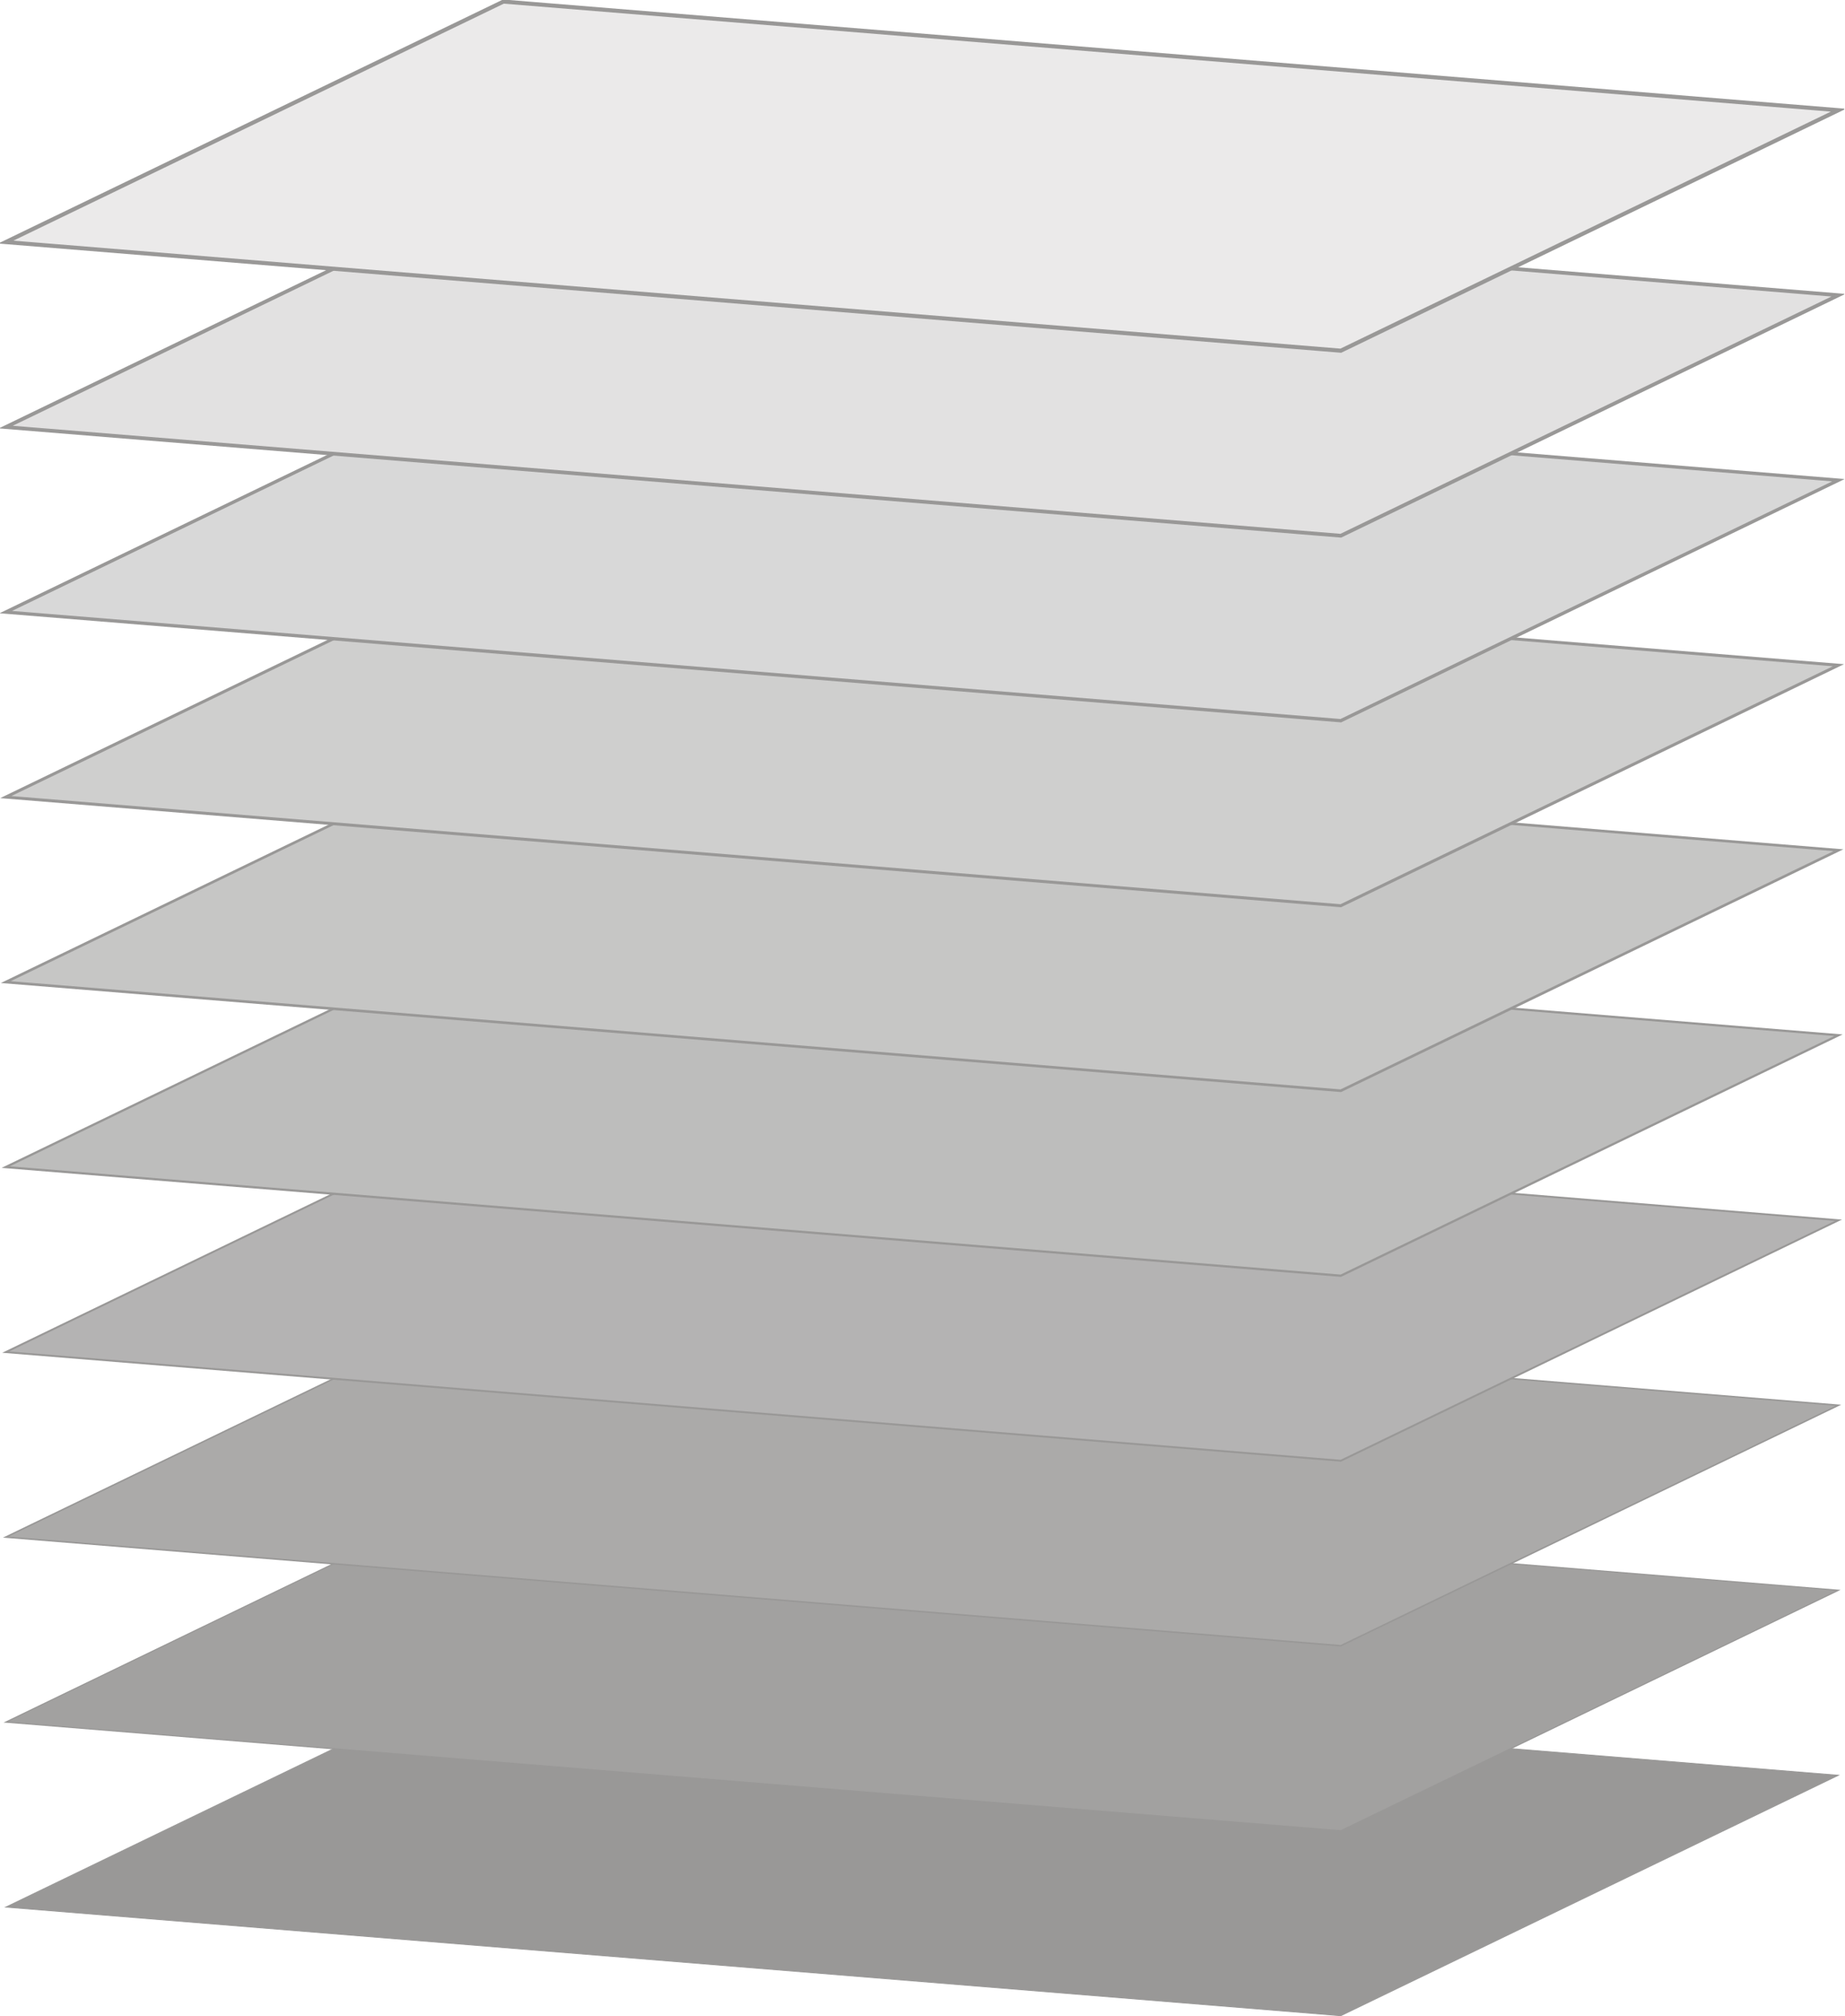 <svg width="476" height="520" viewBox="0 0 476 520" fill="none" xmlns="http://www.w3.org/2000/svg">
<g clip-path="url(#clip0_489_14)">
<path d="M345.916 519.917L1.489 491.902L129.881 429.871L474.308 457.886L345.916 519.917Z" fill="#999897" stroke="#999897" stroke-width="0.21"/>
<path d="M345.916 472.203L1.489 444.18L129.881 382.149L474.308 410.171L345.916 472.203Z" fill="#A2A1A0" stroke="#999897" stroke-width="0.3" stroke-miterlimit="4.67"/>
<path d="M345.916 424.482L1.489 396.46L129.881 334.429L474.308 362.451L345.916 424.482Z" fill="#ABAAA9" stroke="#999897" stroke-width="0.39" stroke-miterlimit="5.33"/>
<path d="M345.916 376.767L1.489 348.745L129.881 286.714L474.308 314.736L345.916 376.767Z" fill="#B4B3B3" stroke="#999897" stroke-width="0.49" stroke-miterlimit="6"/>
<path d="M345.916 329.046L1.489 301.024L129.881 238.993L474.308 267.015L345.916 329.046Z" fill="#BDBDBC" stroke="#999897" stroke-width="0.58" stroke-miterlimit="6.67"/>
<path d="M345.916 281.333L1.489 253.31L129.881 191.279L474.308 219.301L345.916 281.333Z" fill="#C6C6C5" stroke="#999897" stroke-width="0.68" stroke-miterlimit="7.33"/>
<path d="M345.916 233.611L1.489 205.589L129.881 143.558L474.308 171.58L345.916 233.611Z" fill="#CFCFCE" stroke="#999897" stroke-width="0.77" stroke-miterlimit="8"/>
<path d="M345.916 185.889L1.489 157.875L129.881 95.844L474.308 123.858L345.916 185.889Z" fill="#D8D8D8" stroke="#999897" stroke-width="0.86" stroke-miterlimit="8.67"/>
<path d="M345.916 138.175L1.489 110.153L129.881 48.122L474.308 76.144L345.916 138.175Z" fill="#E2E1E1" stroke="#999897" stroke-width="0.96" stroke-miterlimit="9.33"/>
<path d="M345.916 90.454L1.489 62.439L129.881 0.408L474.308 28.423L345.916 90.454Z" fill="#EBEAEA" stroke="#999897" stroke-width="1.05" stroke-miterlimit="10"/>
</g>
<defs>
<clipPath id="clip0_489_14">
<rect width="475.796" height="520" fill="white"/>
</clipPath>
</defs>
</svg>
